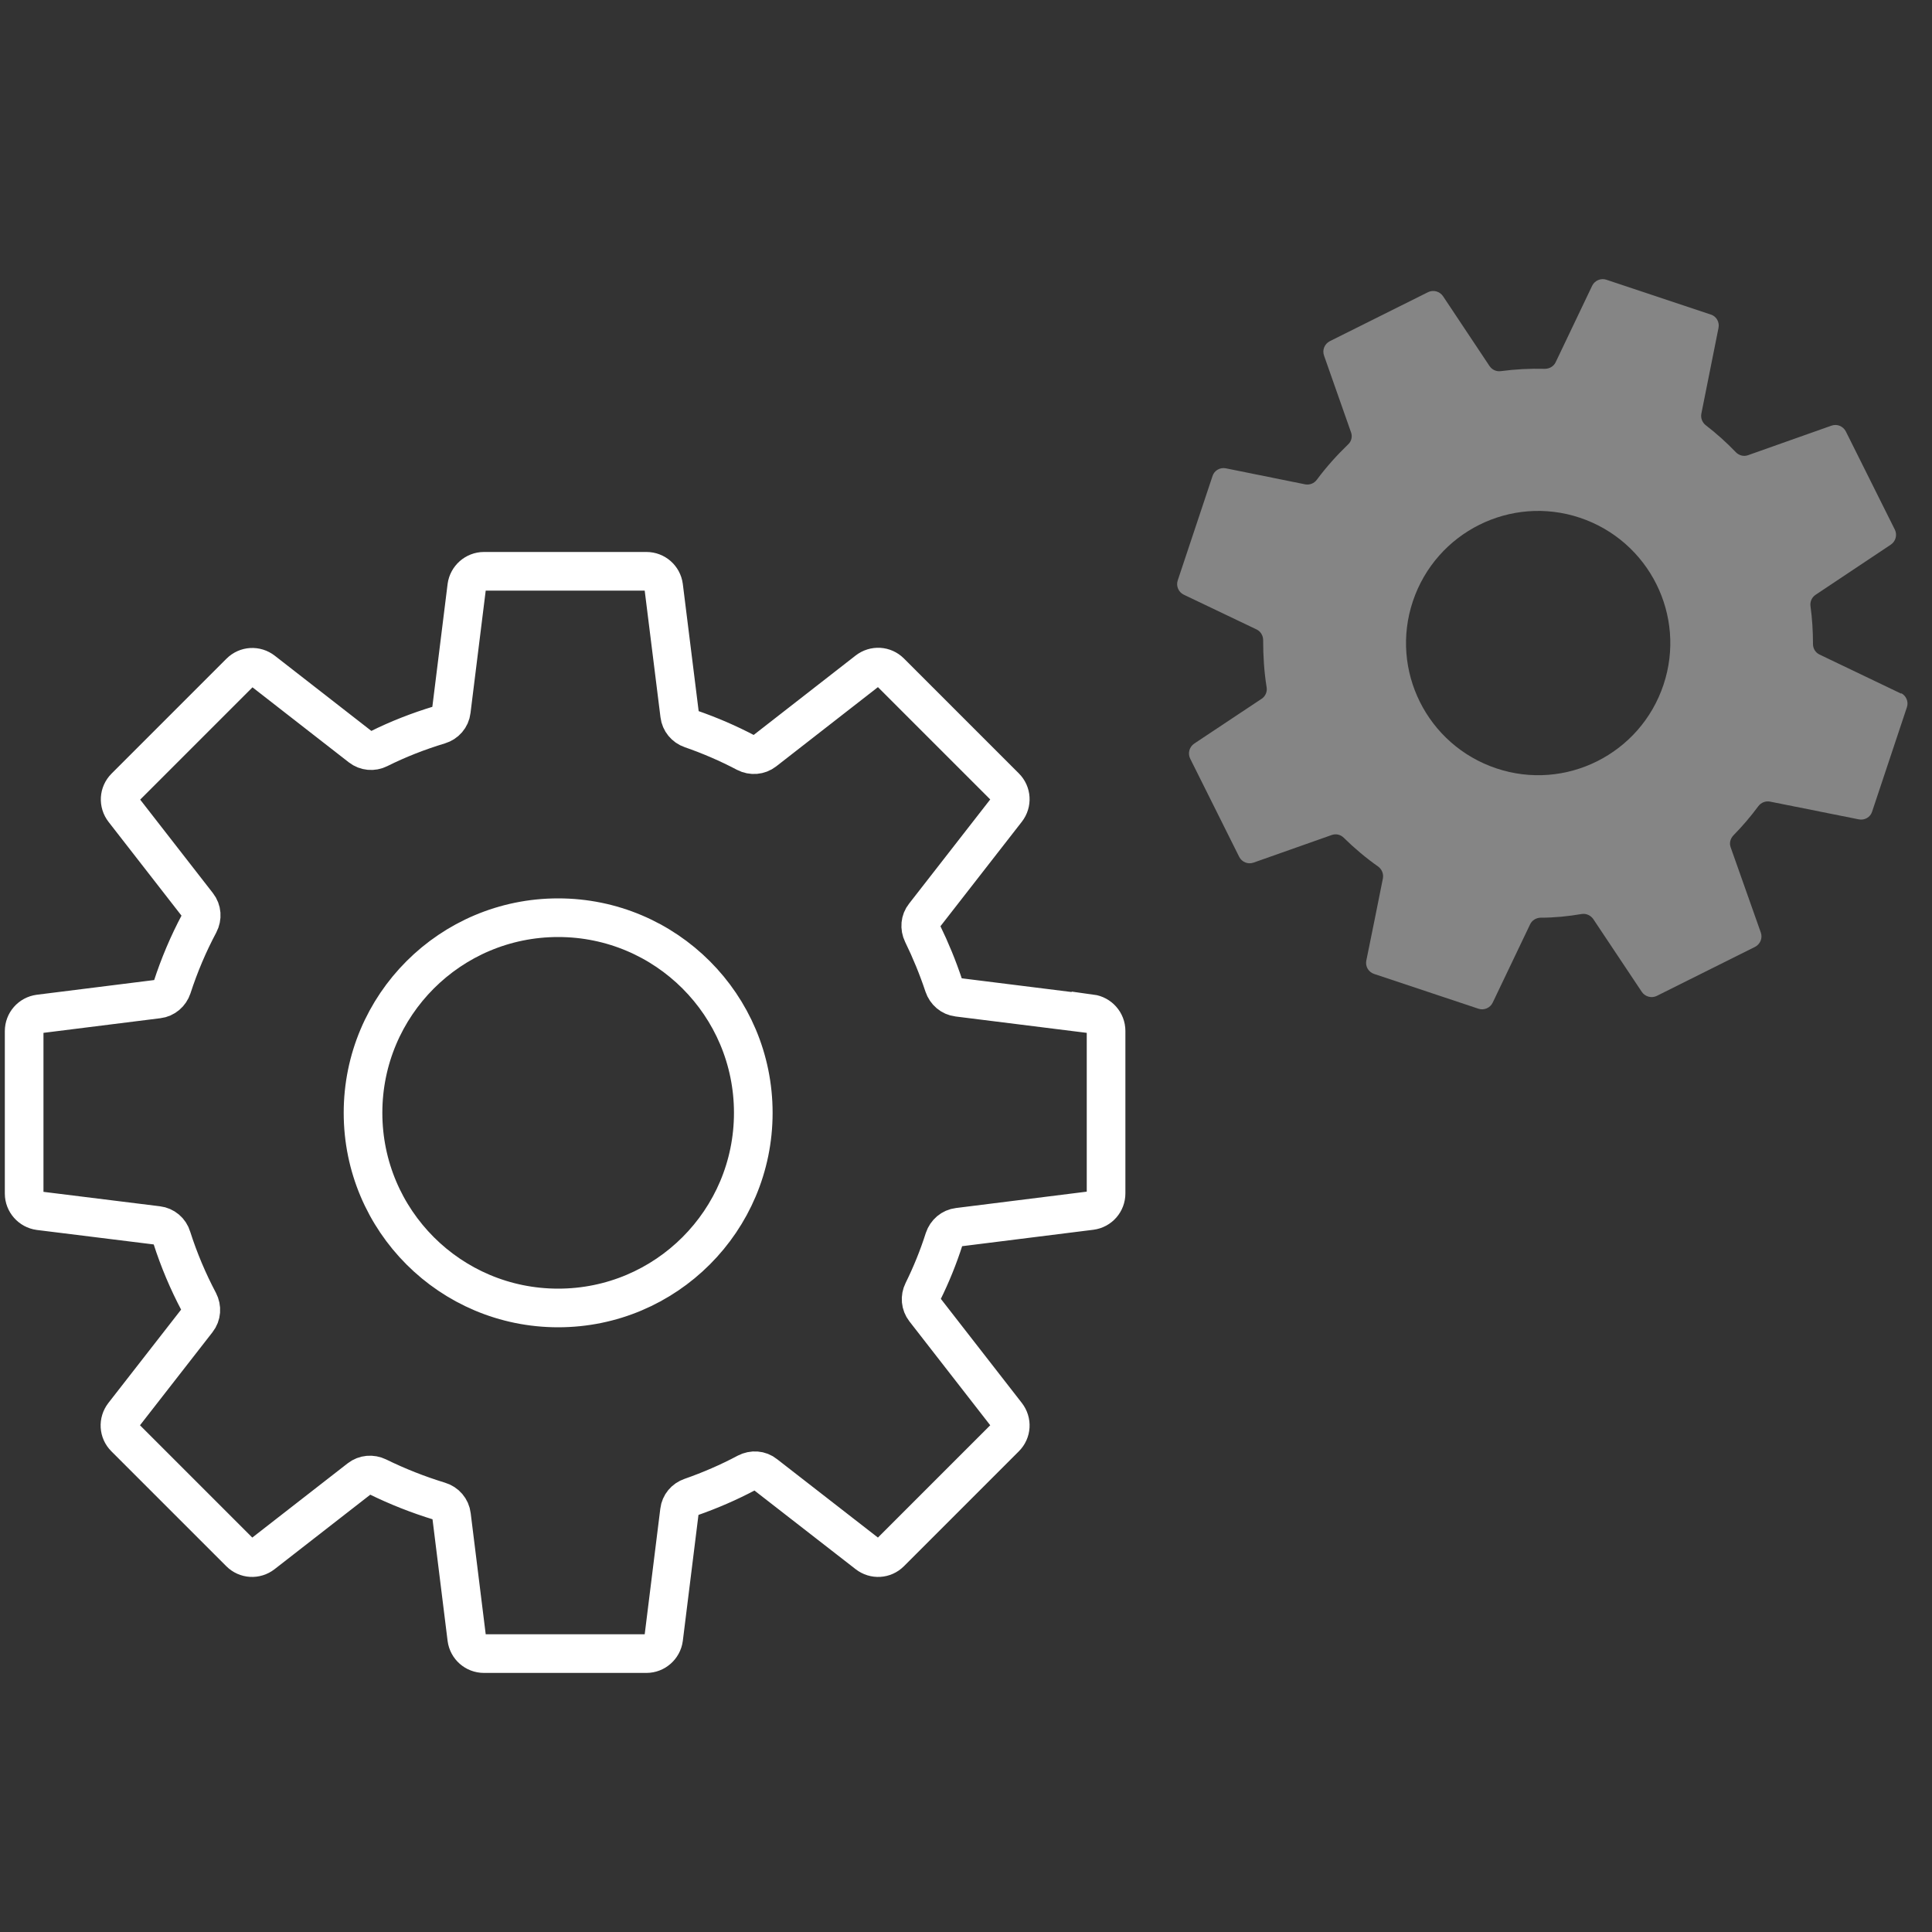 <?xml version="1.0" encoding="UTF-8"?>
<svg xmlns="http://www.w3.org/2000/svg" id="Ebene_1" data-name="Ebene 1" viewBox="0 0 100 100">
  <rect x="0" y="0" width="100" height="100" fill="#333333" stroke="none"/>
  <defs>
    <style>
      .cls-1 {
        fill: none;
        stroke: #fff;
        stroke-miterlimit: 10;
        stroke-width: 2px;
      }

      .cls-2 {
        fill: #fff;
        opacity: .4;
      }
    </style>
  </defs>
  <path class="cls-1" d="m56.47,52.48l-6.89-.86c-.34-.04-.62-.28-.73-.61-.31-.93-.68-1.83-1.1-2.69-.15-.31-.12-.67.09-.93l4.26-5.47c.28-.36.25-.86-.07-1.18l-5.95-5.95c-.32-.32-.82-.35-1.18-.07l-5.34,4.16c-.27.21-.64.24-.95.08-.91-.48-1.86-.89-2.84-1.23-.32-.11-.55-.39-.59-.72l-.83-6.66c-.06-.45-.44-.78-.89-.78h-8.41c-.45,0-.83.34-.89.78l-.8,6.44c-.04.35-.29.63-.62.73-1.09.33-2.14.74-3.14,1.24-.3.15-.66.12-.93-.09l-5.06-3.94c-.36-.28-.86-.25-1.18.07l-5.95,5.95c-.32.32-.35.82-.07,1.18l3.82,4.91c.22.28.24.65.08.96-.56,1.05-1.03,2.16-1.4,3.3-.11.33-.39.57-.73.61l-6.15.77c-.45.06-.78.44-.78.89v8.41c0,.45.34.83.78.89l6.13.76c.34.04.63.28.73.62.37,1.16.84,2.27,1.4,3.33.16.31.14.68-.08.96l-3.81,4.89c-.28.36-.25.86.07,1.18l5.95,5.95c.32.32.82.35,1.18.07l5.01-3.9c.27-.21.63-.24.94-.09,1.02.5,2.08.92,3.19,1.26.34.1.59.39.63.74.17,1.37.6,4.82.79,6.37.06.45.44.78.89.78h8.41c.45,0,.83-.34.89-.78l.82-6.6c.04-.34.27-.61.59-.72,1-.35,1.97-.77,2.89-1.26.31-.16.68-.14.95.08l5.3,4.12c.36.28.86.25,1.18-.07l5.95-5.95c.32-.32.35-.82.07-1.18l-4.24-5.45c-.21-.27-.24-.63-.09-.93.43-.87.8-1.78,1.1-2.72.11-.33.39-.57.73-.61l6.87-.86c.45-.06.78-.44.78-.89v-8.41c0-.45-.34-.83-.78-.89Zm-27.58,15.22c-5.58,0-10.1-4.52-10.1-10.1s4.52-10.1,10.1-10.1,10.1,4.52,10.1,10.1-4.52,10.1-10.1,10.1Z"></path>
  <path class="cls-2" d="m98.42,35.91l-4.24-2.03c-.21-.1-.34-.31-.34-.54,0-.66-.04-1.32-.13-1.97-.03-.23.07-.45.26-.58l3.9-2.6c.25-.17.34-.5.21-.77l-2.54-5.09c-.14-.27-.45-.4-.74-.3l-4.32,1.53c-.22.08-.46.02-.63-.15-.48-.5-1-.97-1.56-1.4-.18-.14-.27-.37-.23-.59l.89-4.45c.06-.3-.11-.6-.4-.69l-5.4-1.8c-.29-.1-.61.04-.74.31l-1.89,3.96c-.1.21-.32.34-.56.34-.77-.02-1.53.02-2.28.12-.23.03-.45-.07-.58-.26l-2.41-3.62c-.17-.25-.5-.34-.77-.21l-5.09,2.54c-.27.14-.4.45-.3.74l1.4,3.98c.08.22.02.47-.16.63-.58.56-1.12,1.16-1.61,1.82-.14.19-.37.28-.6.24l-4.11-.83c-.3-.06-.6.11-.69.4l-1.8,5.4c-.1.29.04.61.31.74l3.77,1.8c.21.1.34.32.34.55,0,.82.05,1.64.18,2.44.04.23-.06.47-.26.6l-3.49,2.32c-.25.17-.34.5-.21.77l2.54,5.09c.14.27.45.4.74.3l4.05-1.43c.22-.08.46-.02.62.14.55.54,1.14,1.04,1.78,1.49.19.14.29.37.25.61-.18.92-.65,3.23-.86,4.26-.06.3.11.59.4.69l5.4,1.8c.29.1.61-.04.74-.31l1.94-4.06c.1-.21.31-.33.53-.34.72,0,1.43-.07,2.13-.19.23-.04.46.06.6.25l2.52,3.78c.17.25.5.34.77.21l5.09-2.54c.27-.14.4-.45.3-.74l-1.56-4.41c-.08-.22-.02-.45.14-.62.46-.47.89-.97,1.29-1.51.14-.19.37-.28.6-.24l4.6.92c.3.06.6-.11.69-.4l1.8-5.4c.1-.29-.04-.61-.31-.74Zm-20.97,3.86c-3.58-1.2-5.52-5.07-4.32-8.65,1.2-3.58,5.07-5.52,8.65-4.32,3.58,1.2,5.52,5.07,4.32,8.65-1.2,3.58-5.07,5.52-8.65,4.32Z"></path>
</svg>
